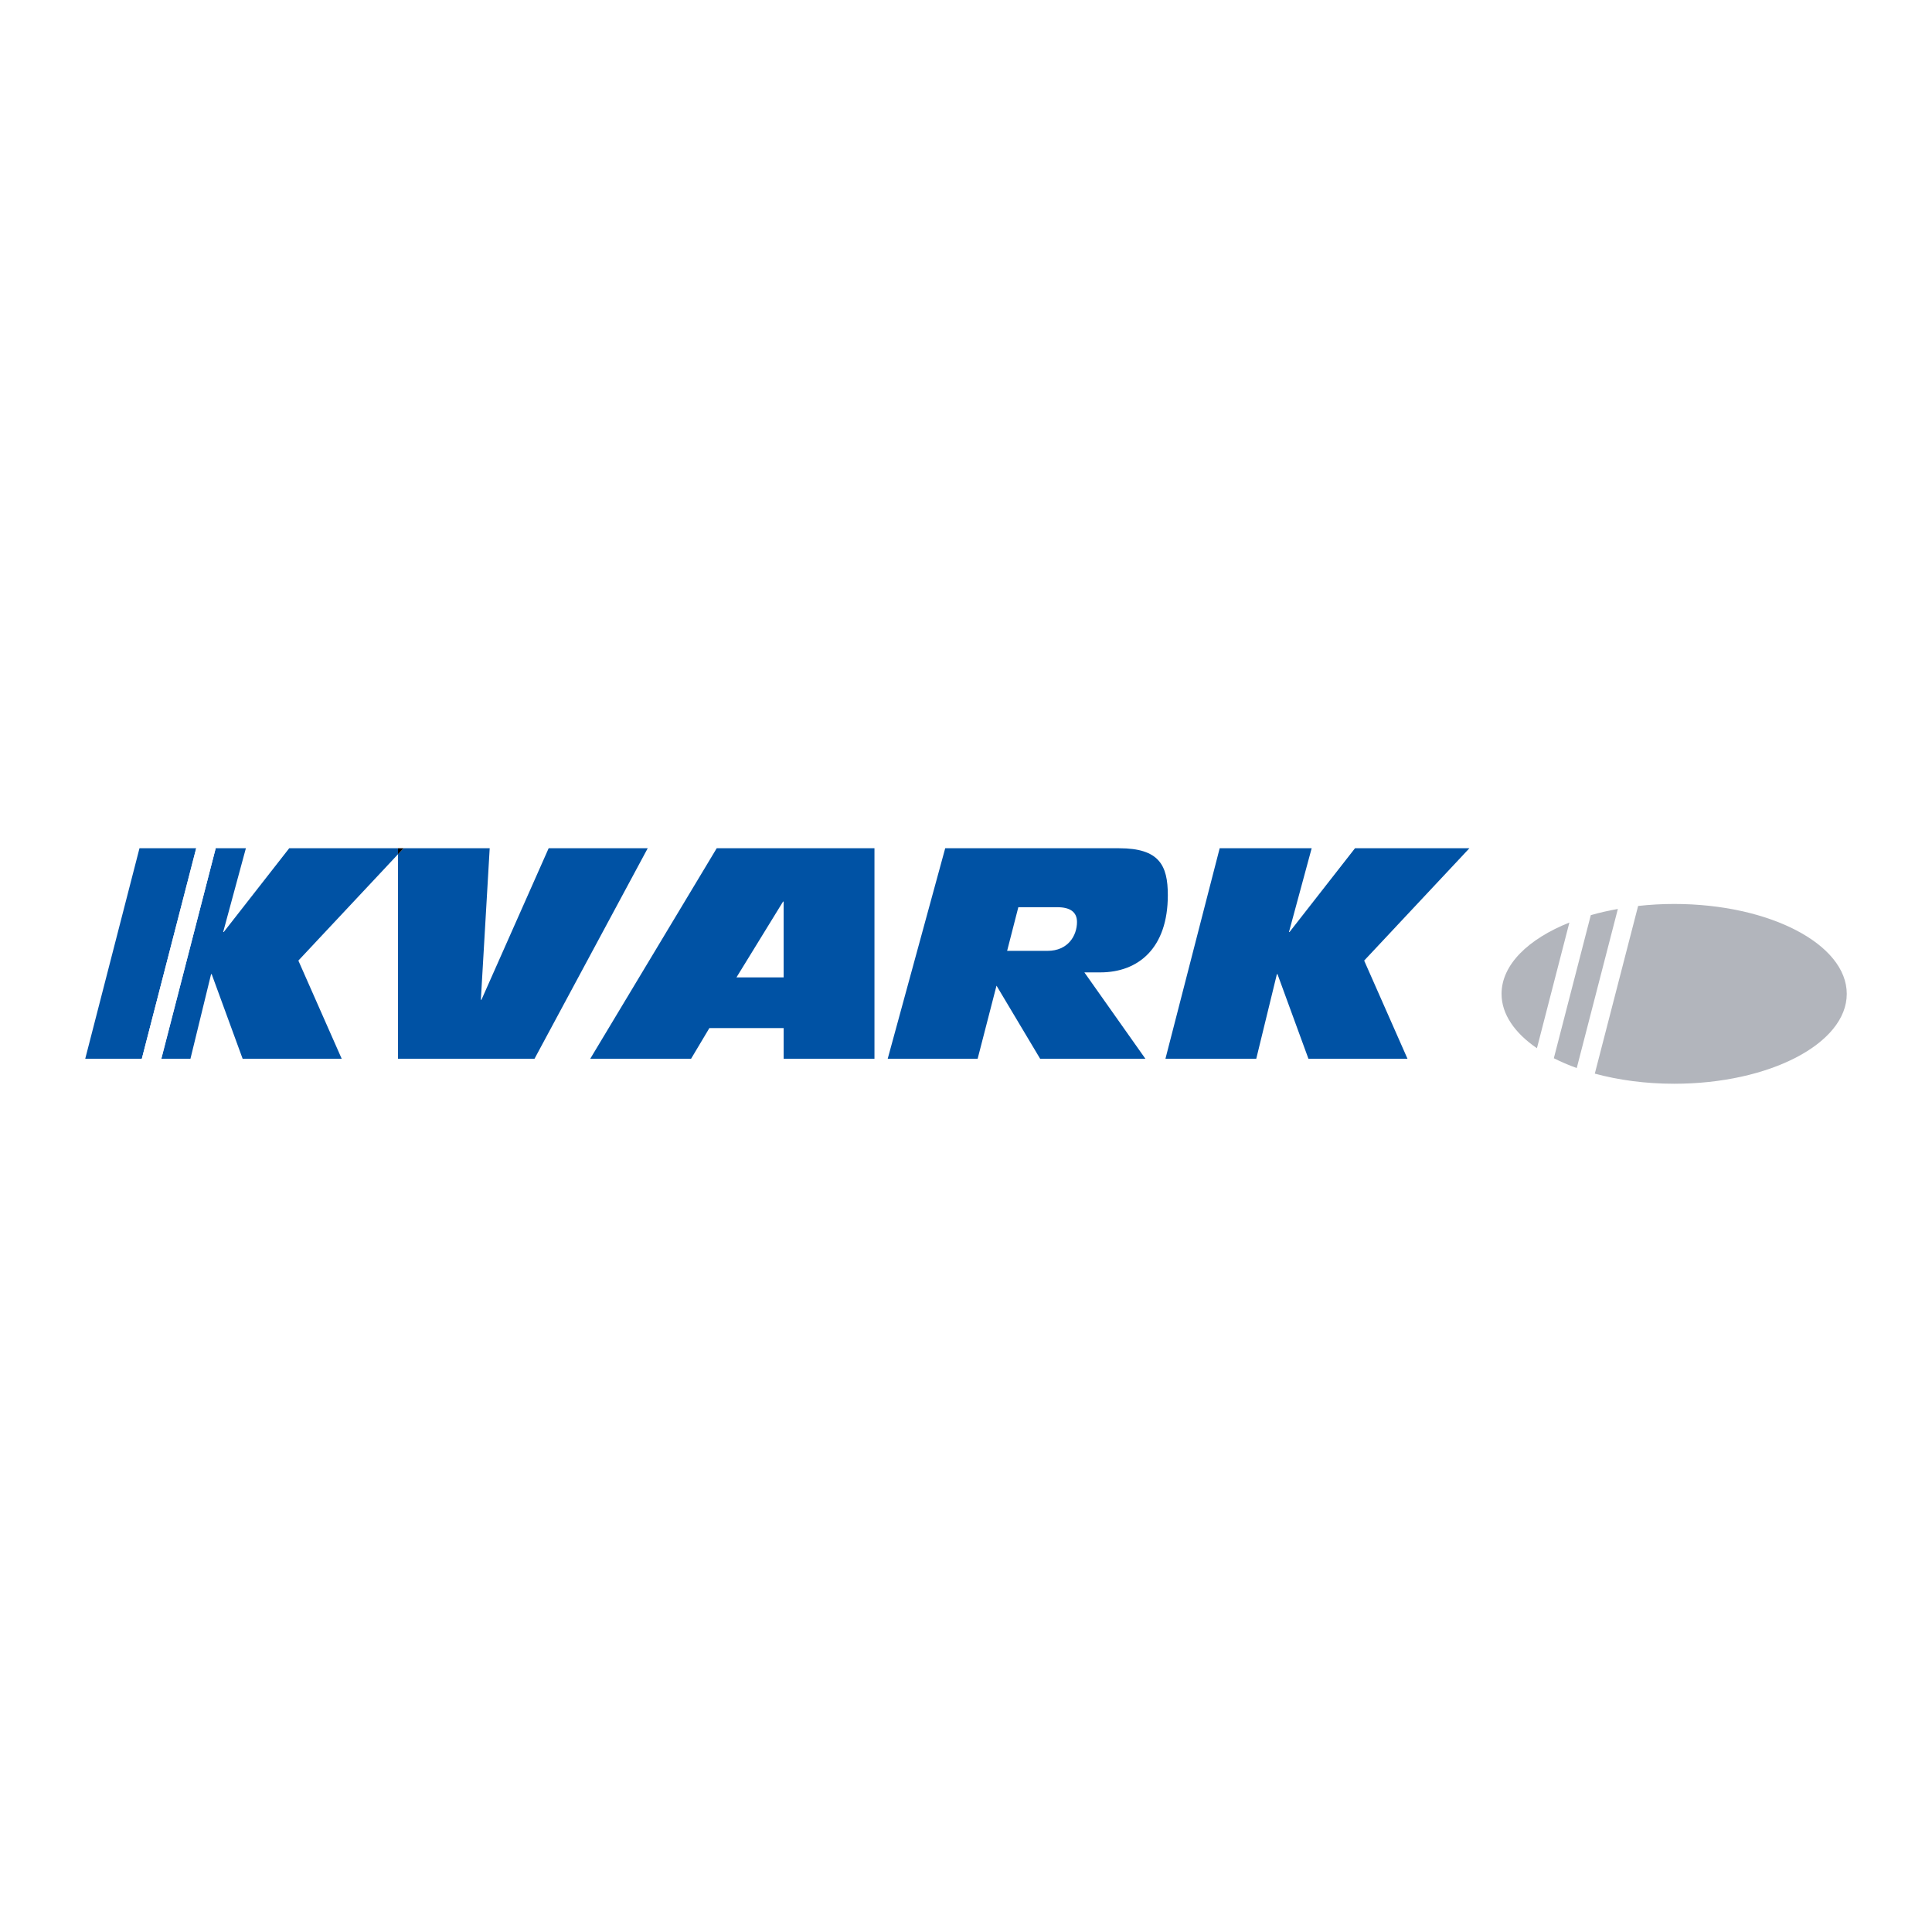 <?xml version="1.0" encoding="utf-8"?>
<!-- Generator: Adobe Illustrator 13.0.0, SVG Export Plug-In . SVG Version: 6.00 Build 14948)  -->
<!DOCTYPE svg PUBLIC "-//W3C//DTD SVG 1.0//EN" "http://www.w3.org/TR/2001/REC-SVG-20010904/DTD/svg10.dtd">
<svg version="1.0" id="Layer_1" xmlns="http://www.w3.org/2000/svg" xmlns:xlink="http://www.w3.org/1999/xlink" x="0px" y="0px"
	 width="192.756px" height="192.756px" viewBox="0 0 192.756 192.756" enable-background="new 0 0 192.756 192.756"
	 xml:space="preserve">
<g>
	<polygon fill-rule="evenodd" clip-rule="evenodd" fill="#FFFFFF" points="0,0 192.756,0 192.756,192.756 0,192.756 0,0 	"/>
	<polygon fill-rule="evenodd" clip-rule="evenodd" fill="#0052A4" points="28.856,84.629 22.325,92.985 22.267,92.985 
		24.532,84.629 21.521,84.629 16.095,105.632 19.001,105.632 21.06,97.189 21.119,97.189 24.208,105.632 34.092,105.632 
		29.768,95.838 39.709,85.227 39.709,84.629 28.856,84.629 28.856,84.629 	"/>
	<polygon fill-rule="evenodd" clip-rule="evenodd" fill="#0052A4" points="13.917,84.629 8.504,105.632 14.15,105.632 
		19.576,84.629 13.917,84.629 13.917,84.629 	"/>
	<polygon fill-rule="evenodd" clip-rule="evenodd" fill="#0052A4" points="54.74,84.629 48.034,99.749 47.975,99.749 48.857,84.629 
		40.269,84.629 39.709,85.227 39.709,105.632 53.329,105.632 64.624,84.629 54.74,84.629 54.74,84.629 	"/>
	<polygon fill-rule="evenodd" clip-rule="evenodd" points="39.709,84.629 39.709,85.227 40.269,84.629 39.709,84.629 39.709,84.629 
			"/>
	<path fill-rule="evenodd" clip-rule="evenodd" fill="#0052A4" d="M58.888,105.632h10.061l1.824-3.058h7.413v3.058h9.06V84.629
		H71.507L58.888,105.632L58.888,105.632L58.888,105.632z M78.125,89.952h0.059v7.562h-4.707L78.125,89.952L78.125,89.952
		L78.125,89.952z"/>
	<path fill-rule="evenodd" clip-rule="evenodd" fill="#0052A4" d="M116.514,89.308c0-2.972-0.855-4.678-4.854-4.678l0,0H94.304
		l-5.737,21.002h8.972l1.883-7.294l4.354,7.294h10.501l-6.088-8.617h1.588l0,0C113.571,97.015,116.514,94.602,116.514,89.308
		L116.514,89.308L116.514,89.308L116.514,89.308z M104.511,94.867h-4.03l1.118-4.354h3.913l0,0c1.234,0,1.94,0.47,1.94,1.471
		C107.452,93.337,106.569,94.867,104.511,94.867L104.511,94.867L104.511,94.867L104.511,94.867z"/>
	<polygon fill-rule="evenodd" clip-rule="evenodd" fill="#0052A4" points="146.604,84.629 135.19,84.629 128.66,92.985 
		128.602,92.985 130.866,84.629 121.688,84.629 116.276,105.632 125.337,105.632 127.396,97.189 127.454,97.189 130.543,105.632 
		140.426,105.632 136.103,95.838 146.604,84.629 146.604,84.629 	"/>
	<polygon fill-rule="evenodd" clip-rule="evenodd" fill="#FFFFFF" points="19.576,84.629 14.15,105.632 16.095,105.632 
		21.521,84.629 19.576,84.629 19.576,84.629 	"/>
	<path fill-rule="evenodd" clip-rule="evenodd" fill="#B2B5BC" d="M158.714,91.305l-3.688,14.275l0,0
		c0.708,0.358,1.47,0.688,2.286,0.979l0,0l4.103-15.874l0,0C160.477,90.854,159.57,91.058,158.714,91.305L158.714,91.305
		L158.714,91.305L158.714,91.305z"/>
	<path fill-rule="evenodd" clip-rule="evenodd" fill="#B2B5BC" d="M156.579,92.041c-4.107,1.639-6.769,4.212-6.769,7.116
		c0,2.041,1.325,3.917,3.53,5.425l0,0l1.612-6.246L156.579,92.041L156.579,92.041L156.579,92.041z"/>
	<path fill-rule="evenodd" clip-rule="evenodd" fill="#B2B5BC" d="M167.031,90.188c-1.233,0-2.435,0.071-3.595,0.199l0,0
		l-4.322,16.729l0,0c2.371,0.642,5.061,1.01,7.917,1.01c9.512,0,17.221-4.016,17.221-8.97
		C184.252,94.204,176.543,90.188,167.031,90.188L167.031,90.188L167.031,90.188L167.031,90.188z"/>
</g>
</svg>
